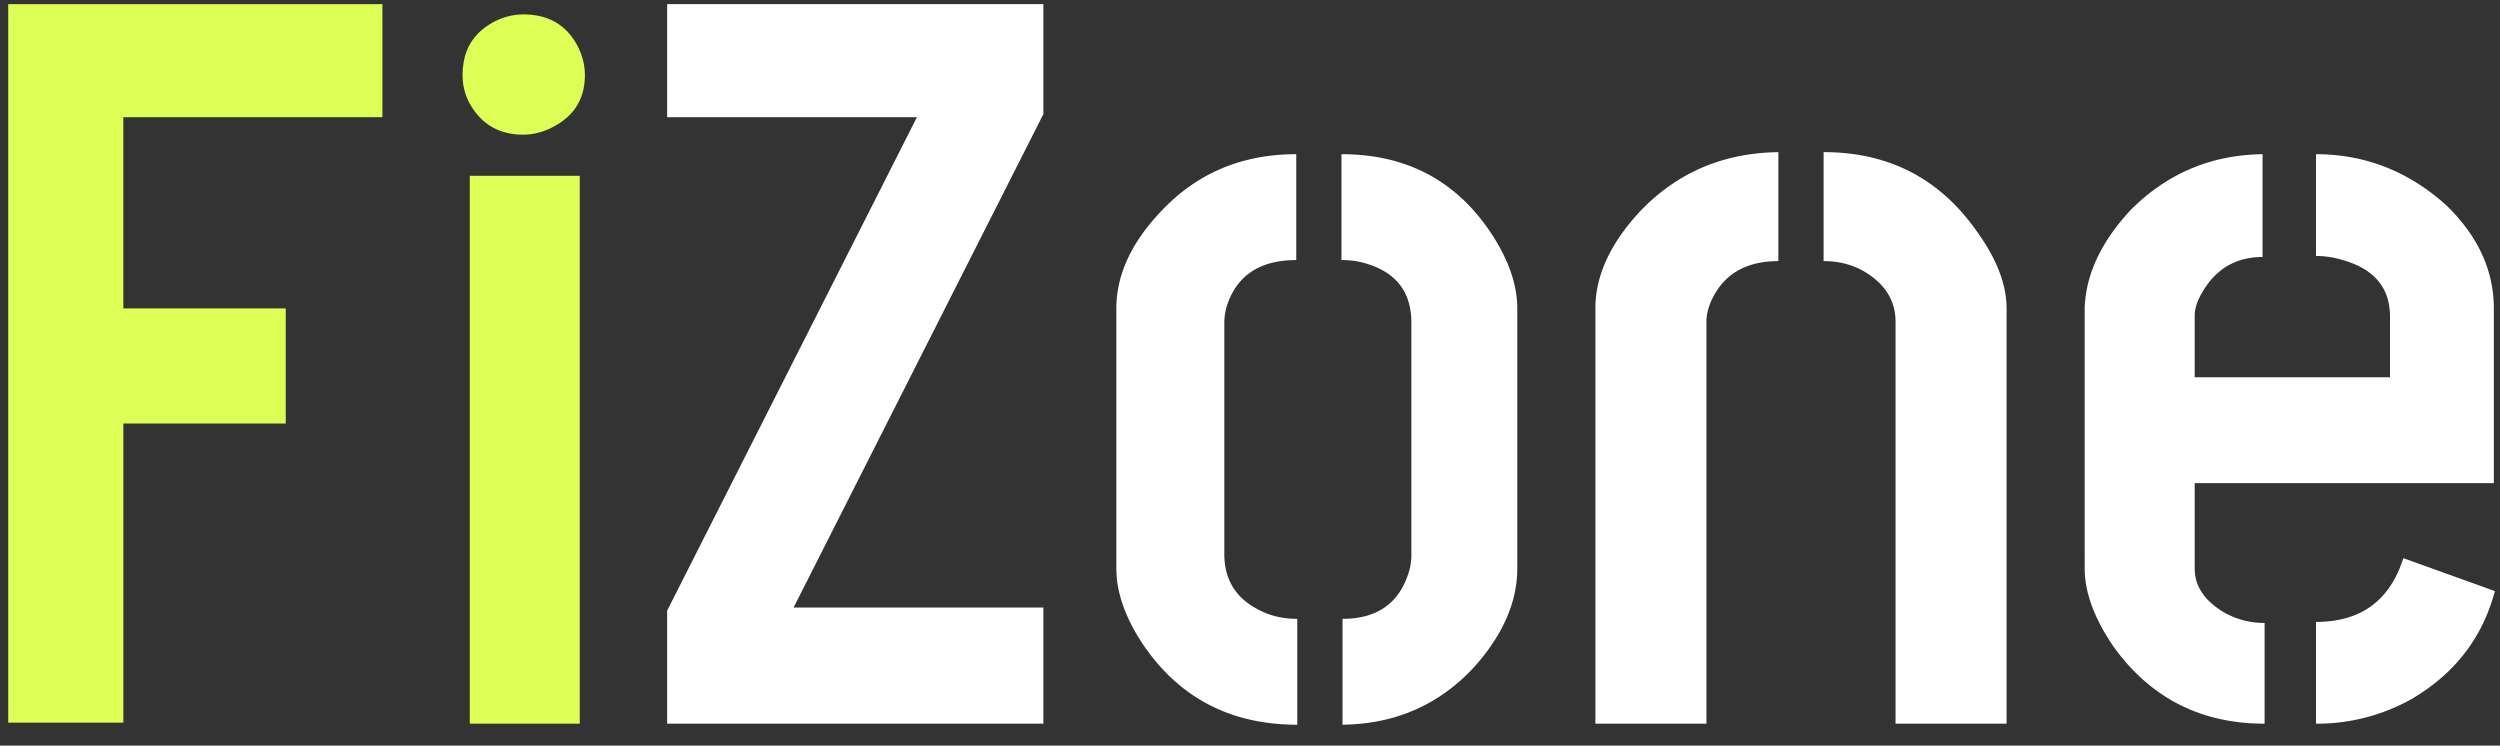<?xml version="1.0" encoding="UTF-8"?>
<svg data-bbox="0.375 0.187 113.392 32.86" xmlns="http://www.w3.org/2000/svg" viewBox="0 0 114 34" height="34" width="114" data-type="color">
    <rect x="0" y="0" width="114" height="34" fill="#333333" stroke="none"/>
    <g>
        <path fill="#DCFE55" d="M.375 32.953V.187h17.063v5.157H5.624v8.718h7.406v5.25H5.625v13.641H.375ZM21.094 3.422c0-1.156.515-1.985 1.547-2.485a2.887 2.887 0 0 1 1.218-.28c1.188 0 2.032.515 2.532 1.546.187.406.28.813.28 1.219 0 1.125-.53 1.937-1.593 2.437a2.887 2.887 0 0 1-1.219.282c-1.125 0-1.953-.5-2.484-1.5a2.687 2.687 0 0 1-.281-1.22ZM21.422 33V8.016h5.015V33h-5.015Z" data-color="1"/>
        <path fill="#ffffff" d="M30.422 33v-5.156l11.39-22.5h-11.39V.187h17.156v5.016l-11.39 22.5h11.39V33H30.422Zm20.484-7.078v-11.86c0-1.53.688-3.015 2.063-4.453 1.625-1.718 3.672-2.578 6.14-2.578v4.828c-1.625 0-2.672.672-3.14 2.016-.094.281-.14.563-.14.844v10.547c0 1.187.546 2.047 1.64 2.578.5.25 1.062.375 1.687.375v4.828c-3.031 0-5.375-1.219-7.031-3.656-.813-1.22-1.219-2.375-1.219-3.47Zm10.313 7.125v-4.828c1.5 0 2.484-.64 2.953-1.922a2.77 2.77 0 0 0 .187-.938V14.72c0-1.313-.609-2.188-1.828-2.625a3.759 3.759 0 0 0-1.36-.235V7.031c2.938 0 5.204 1.188 6.798 3.563.812 1.219 1.219 2.375 1.219 3.469v11.859c0 1.531-.657 3.031-1.97 4.5-1.593 1.719-3.593 2.594-6 2.625ZM72.75 33V14.062c0-1.5.688-2.984 2.063-4.453 1.687-1.75 3.78-2.64 6.28-2.671v4.968c-1.437 0-2.437.563-3 1.688-.187.375-.28.734-.28 1.078V33H72.75Zm10.406-21.094V6.937c2.969 0 5.297 1.204 6.985 3.61.906 1.25 1.359 2.422 1.359 3.515V33h-5.063V14.672c0-.938-.453-1.688-1.359-2.25-.562-.344-1.203-.516-1.922-.516Zm11.906 14.016V14.016c.063-1.532.766-3.016 2.11-4.454 1.656-1.656 3.656-2.5 6-2.53v4.687c-1.219 0-2.141.547-2.766 1.64-.218.375-.328.72-.328 1.032v2.812h8.906v-2.765c0-1.313-.718-2.172-2.156-2.579a4.122 4.122 0 0 0-1.219-.187v-4.64c2.219 0 4.188.765 5.907 2.296 1.437 1.375 2.172 2.922 2.203 4.64v8.063h-13.641v3.89c0 .813.453 1.485 1.36 2.017a3.7 3.7 0 0 0 1.828.468V33c-2.907 0-5.204-1.172-6.891-3.516-.875-1.28-1.313-2.468-1.313-3.562ZM105.61 33v-4.64c1.813 0 3.063-.766 3.75-2.297a8.02 8.02 0 0 0 .235-.61l4.172 1.5c-.563 2.125-1.828 3.766-3.797 4.922A8.8 8.8 0 0 1 105.61 33Z" data-color="2"/>
    </g>
</svg>
